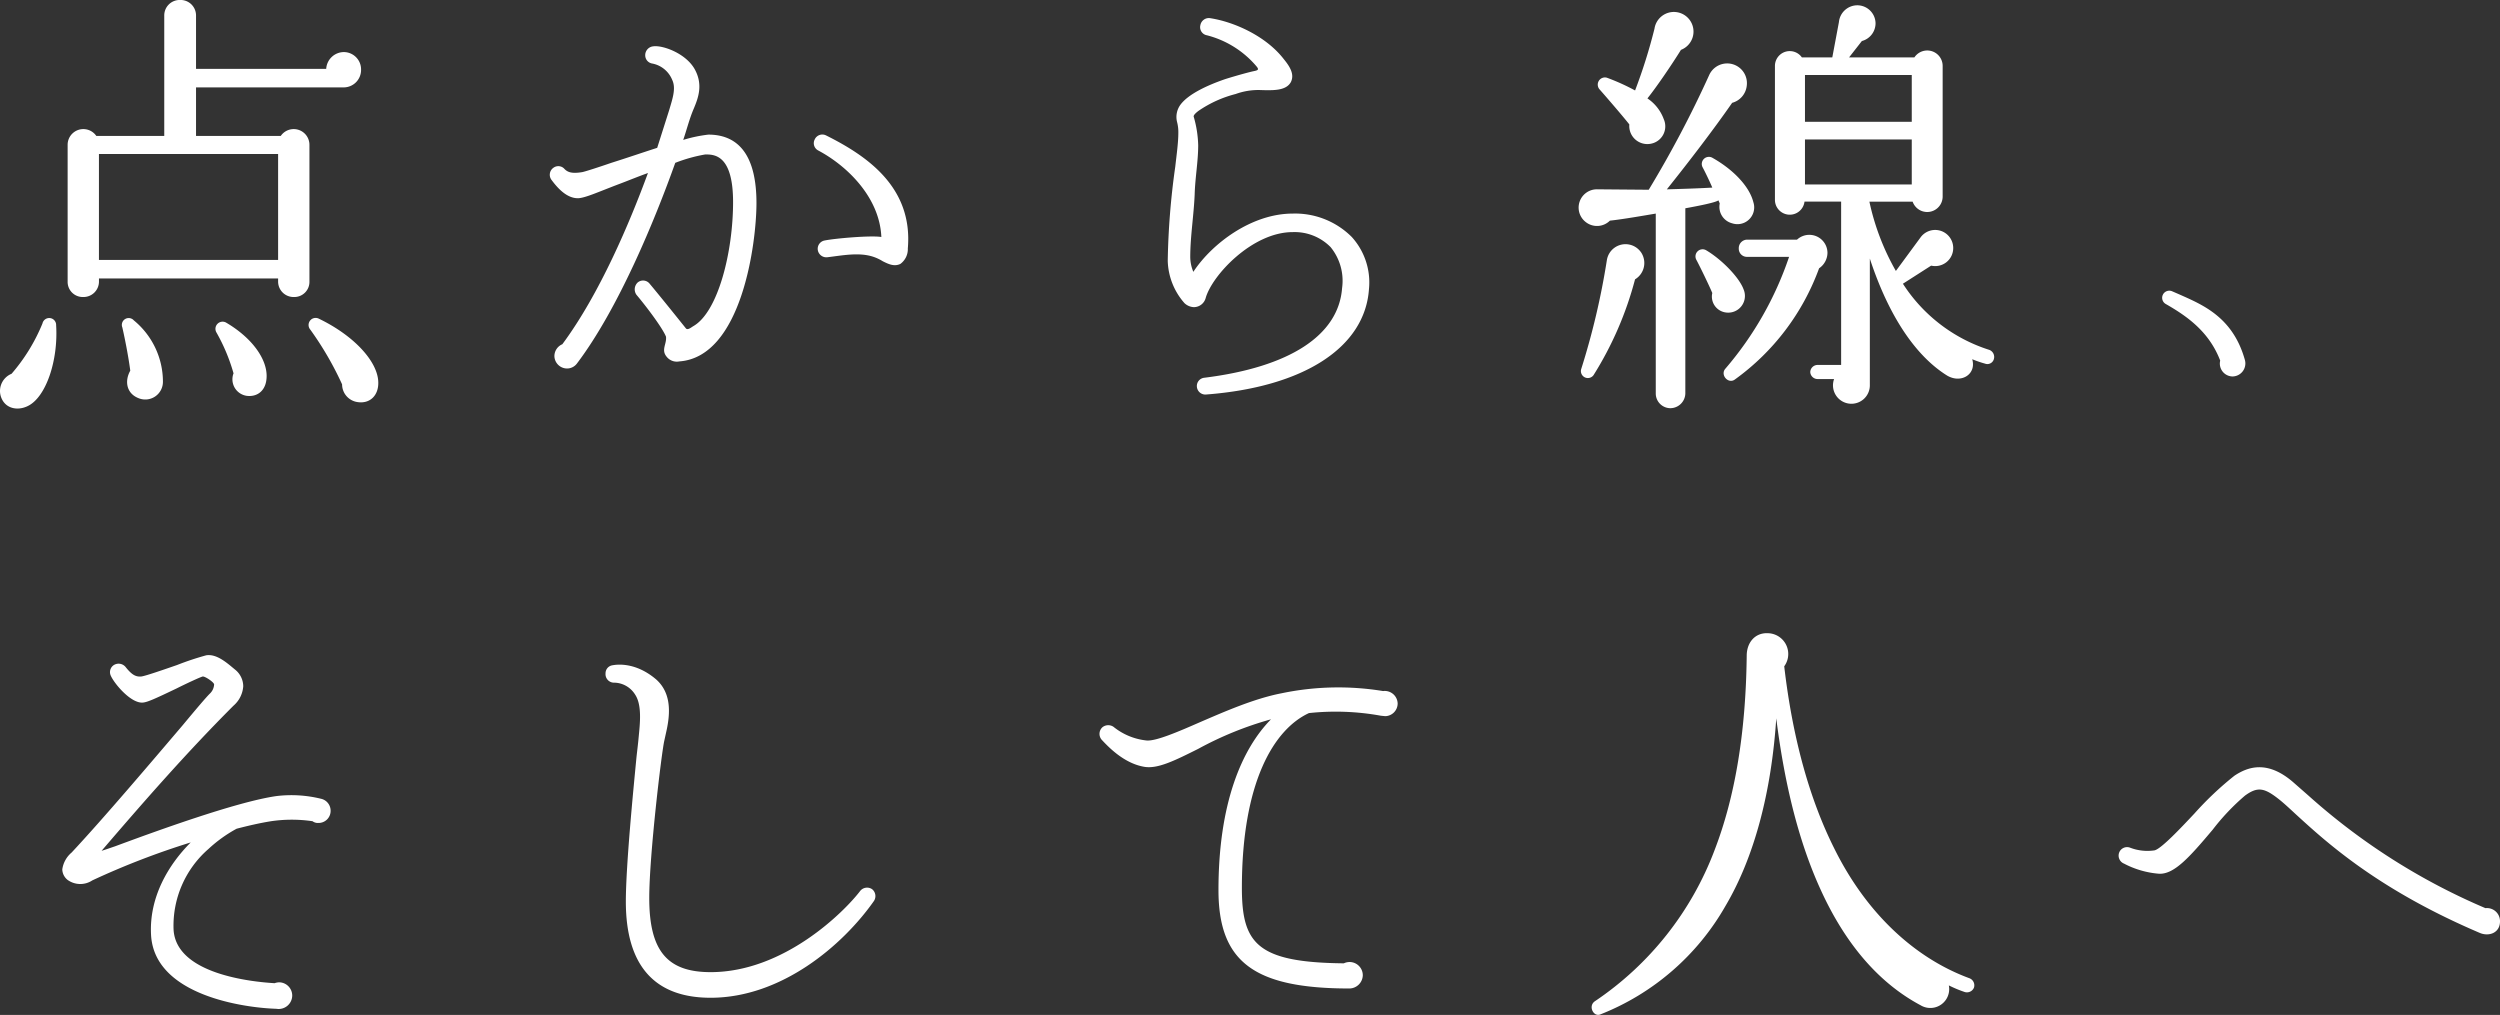 <svg xmlns="http://www.w3.org/2000/svg" width="430.556" height="174.794" viewBox="0 0 430.556 174.794"><rect x="0" y="0" width="430.556" height="174.794" fill="#333333" stroke="none"/><g transform="translate(-294.543 -537.066)"><path d="M67.336-51.756a2.985,2.985,0,0,0-2.964-3.04,3.072,3.072,0,0,0-3.04,2.888H38.912v-9.2a2.661,2.661,0,0,0-2.736-2.66A2.661,2.661,0,0,0,33.44-61.1v20.748h-11.7a2.706,2.706,0,0,0-4.94,1.52v23.56a2.6,2.6,0,0,0,2.66,2.66,2.661,2.661,0,0,0,2.736-2.66v-.532H53.048v.532a2.661,2.661,0,0,0,2.736,2.66,2.6,2.6,0,0,0,2.66-2.66v-23.56a2.706,2.706,0,0,0-4.94-1.52H38.912v-8.36H64.3A3,3,0,0,0,67.336-51.756ZM22.192-37.24H53.048V-19H22.192ZM70.3,2.052c-.076-3.5-4.1-7.98-10.26-10.944a1.218,1.218,0,0,0-1.444,1.9,55.374,55.374,0,0,1,5.472,9.424,3.092,3.092,0,0,0,2.584,3.04C68.856,5.852,70.376,4.332,70.3,2.052ZM33.212,1.976A13.678,13.678,0,0,0,28.2-8.588,1.179,1.179,0,0,0,26.22-7.372C26.676-5.4,27.284-2.28,27.588.076,26.6,1.824,26.9,3.952,28.956,4.788A3.043,3.043,0,0,0,33.212,1.976ZM14.82-7.752a1.192,1.192,0,0,0-2.356-.3A31.364,31.364,0,0,1,7.144.608a3.2,3.2,0,0,0-1.9,3.724c.608,2.28,2.888,2.736,4.712,1.824C13.072,4.636,15.2-1.672,14.82-7.752ZM51.072.988c0-3.04-2.584-6.612-6.992-9.2a1.232,1.232,0,0,0-1.672,1.672A31.722,31.722,0,0,1,45.372.532a2.872,2.872,0,0,0,2.28,3.876C49.476,4.636,51.072,3.5,51.072.988ZM135.432-28.8c0-7.828-2.812-11.78-8.284-11.78a24.339,24.339,0,0,0-4.332.912c.608-1.748,1.064-3.648,1.824-5.4.76-1.824,1.672-4.18.076-6.916-1.6-2.66-5.472-4.028-7.068-3.8a1.533,1.533,0,0,0-1.368,1.672A1.431,1.431,0,0,0,117.5-52.82a4.649,4.649,0,0,1,3.42,2.812c.684,1.444.076,3.192-.532,5.244l-2.052,6.46c-2.356.76-5.016,1.672-7.9,2.584-2.2.76-4.56,1.52-5.016,1.6-1.824.3-2.508,0-3.04-.532a1.409,1.409,0,0,0-1.9-.228,1.467,1.467,0,0,0-.38,2.052c1.064,1.444,2.736,3.344,4.788,3.192,1.292-.152,3.116-.988,6.688-2.356,1.444-.532,3.268-1.292,5.168-1.976-3.116,8.512-8.36,20.9-14.744,29.488a2.232,2.232,0,0,0-1.368,2.052,2.191,2.191,0,0,0,2.2,2.128A2.124,2.124,0,0,0,104.5-1.14c7.144-9.424,13.452-24.776,16.948-34.58a26.7,26.7,0,0,1,5.168-1.444c1.52,0,4.788,0,4.788,8.208,0,8.588-2.584,18.924-6.84,21.356-.38.228-.988.76-1.292.38-1.52-1.9-4.636-5.776-6.232-7.676a1.443,1.443,0,0,0-2.052-.228A1.623,1.623,0,0,0,114.76-13c1.672,1.976,4.484,5.7,5.092,7.22.152,1.292-.912,2.28.152,3.5a2.208,2.208,0,0,0,2.128.76C132.924-2.28,135.432-21.964,135.432-28.8ZM161.5-20.976c.912-10.564-7.068-15.96-14.06-19.456a1.438,1.438,0,0,0-1.976.684,1.407,1.407,0,0,0,.608,1.9c4.864,2.584,10.564,7.98,10.868,14.9-1.748-.3-7.9.228-9.8.608A1.451,1.451,0,0,0,146-20.672a1.492,1.492,0,0,0,1.6,1.216c2.584-.3,5.472-.912,7.98-.076a7.785,7.785,0,0,1,1.6.76c.912.456,1.976.988,3.04.456A3.14,3.14,0,0,0,161.5-20.976Zm79.42,6.992a11.644,11.644,0,0,0-2.964-8.968,13.793,13.793,0,0,0-10.184-4.028c-7.068,0-13.908,5.168-17.1,10.032a6.719,6.719,0,0,1-.532-2.508c0-3.572.608-7.22.76-10.792.076-2.888.608-5.7.608-8.512a19.2,19.2,0,0,0-.76-4.864c-.152-.3.532-.836.836-1.064a20.116,20.116,0,0,1,6.384-2.888,11.459,11.459,0,0,1,4.1-.684c2.356.076,4.56.152,5.4-1.368.684-1.368-.228-2.736-1.216-3.952-3.116-4.028-8.664-6.46-12.768-7.068a1.492,1.492,0,0,0-1.6,1.216,1.416,1.416,0,0,0,1.14,1.748,16.6,16.6,0,0,1,8.436,5.244c.532.608.456.76-.3.912s-2.736.684-4.94,1.368c-3.116,1.064-6.384,2.584-7.752,4.408a3.566,3.566,0,0,0-.608,2.964,6.843,6.843,0,0,1,.228,1.9c0,1.672-.3,3.8-.532,5.852a129.056,129.056,0,0,0-1.292,16.188,11.47,11.47,0,0,0,2.888,7.3,2.533,2.533,0,0,0,1.6.684,2.121,2.121,0,0,0,2.052-1.6c1.14-3.952,8.056-11.324,14.972-11.324a8.694,8.694,0,0,1,6.536,2.584,9.169,9.169,0,0,1,1.976,7.068C235.676-6,227.24-.532,212.572,1.292a1.431,1.431,0,0,0-1.292,1.52,1.463,1.463,0,0,0,1.6,1.368C229.748,2.888,240.236-3.952,240.92-13.984ZM348.536-1.9a1.307,1.307,0,0,0-.76-1.6,27.624,27.624,0,0,1-14.9-11.4l4.864-3.116a3.1,3.1,0,0,0,3.8-3.04,3.109,3.109,0,0,0-5.624-1.824L331.664-17.1a41.655,41.655,0,0,1-4.56-11.932h7.448a2.659,2.659,0,0,0,5.168-.836V-52.44a2.654,2.654,0,0,0-4.864-1.444H323.608l2.2-2.812a3.17,3.17,0,0,0,2.356-3.04,3.147,3.147,0,0,0-3.192-3.116,3.194,3.194,0,0,0-3.116,2.888l-1.14,6.08h-5.244a2.552,2.552,0,0,0-4.636,1.444v23.1a2.555,2.555,0,0,0,5.092.3h6.308V-.912h-4.028A1.266,1.266,0,0,0,316.92.3a1.266,1.266,0,0,0,1.292,1.216h2.812a3.174,3.174,0,1,0,6.156.988V-19.228c3.344,10.184,8.056,16.872,13.3,20.14,2.432,1.444,5.092-.228,4.332-2.812a18.765,18.765,0,0,0,2.2.76A1.161,1.161,0,0,0,348.536-1.9ZM296.248-60.192a3.377,3.377,0,0,0-6.156,1.368,92.445,92.445,0,0,1-3.344,10.64,36.613,36.613,0,0,0-4.864-2.2,1.237,1.237,0,0,0-1.216,2.052c1.14,1.292,4.028,4.636,5.092,6a3.111,3.111,0,0,0,3.572,3.344,3.046,3.046,0,0,0,2.356-4.256,7.3,7.3,0,0,0-2.812-3.572c1.52-1.9,4.028-5.548,5.776-8.36A3.376,3.376,0,0,0,296.248-60.192Zm10.868,31.236c-.684-2.736-3.5-5.624-6.992-7.6a1.226,1.226,0,0,0-1.748,1.6c.456.836,1.292,2.584,1.672,3.5-2.66.152-5.32.228-7.828.3,3.952-4.94,8.132-10.412,11.248-14.9a3.421,3.421,0,0,0,2.508-2.888,3.4,3.4,0,0,0-6.46-1.9A188.359,188.359,0,0,1,289.1-31.084l-8.816-.076a3.149,3.149,0,0,0-2.052,5.624,3.138,3.138,0,0,0,4.18-.228c2.2-.228,6.08-.912,7.9-1.216V4.028a2.53,2.53,0,0,0,2.508,2.508,2.6,2.6,0,0,0,2.584-2.508v-31.92c2.508-.456,5.168-.988,5.7-1.368l.228.532a2.918,2.918,0,0,0,2.128,3.42A2.886,2.886,0,0,0,307.116-28.956Zm8.892-21.888H334.4v8.056H316.008Zm0,11.1H334.4V-32H316.008Zm3.876,19.532a3.125,3.125,0,0,0-5.244-2.28h-8.588a1.461,1.461,0,0,0-1.444,1.52,1.4,1.4,0,0,0,1.444,1.444h7.22A58.019,58.019,0,0,1,302.328-.3c-.988,1.064.456,2.736,1.6,1.9A40.8,40.8,0,0,0,318.44-17.556,3.274,3.274,0,0,0,319.884-20.216Zm-32.148-.152a3.251,3.251,0,0,0-5.852,1.444,127.465,127.465,0,0,1-4.408,18.7A1.2,1.2,0,0,0,279.6.836a59.413,59.413,0,0,0,7.144-16.492A3.282,3.282,0,0,0,287.736-20.368Zm17.708,6.46c-.76-2.128-3.876-5.244-6.46-6.764A1.224,1.224,0,0,0,297.312-19c.608,1.14,2.128,4.256,2.736,5.7a2.756,2.756,0,0,0,2.28,3.344A2.877,2.877,0,0,0,305.444-13.908ZM391.78-1.748c-2.052-7.372-7.22-9.5-11.324-11.324L379.24-13.6a1.232,1.232,0,0,0-1.6.608,1.228,1.228,0,0,0,.532,1.6c3.724,2.128,7.448,4.788,9.348,9.728a2.22,2.22,0,0,0,2.128,2.736A2.246,2.246,0,0,0,391.78-1.748Z" transform="translate(289.391 600.83)" fill="#fff"/><path d="M62.092-30.172a2.108,2.108,0,0,0-1.672-2.052,21.365,21.365,0,0,0-7.676-.456c-6.916.988-21.052,6.156-27.816,8.664-.684.228-1.748.608-2.28.76,7.3-8.512,14.744-17.024,22.724-25A4.853,4.853,0,0,0,47.044-51.6,3.709,3.709,0,0,0,45.6-54.492c-1.292-1.064-3.116-2.736-4.94-2.432a49.119,49.119,0,0,0-5.016,1.672c-2.2.76-5.472,1.9-6.156,1.976-.912.076-1.6-.228-2.736-1.672A1.561,1.561,0,0,0,25.08-55.4a1.446,1.446,0,0,0-.912,1.824c.456,1.292,3.5,5.016,5.624,4.788.76-.076,1.976-.608,5.776-2.432,1.672-.836,3.952-1.9,4.484-2.052.38-.076,1.976.988,1.976,1.368a2.344,2.344,0,0,1-.76,1.6c-.684.684-2.356,2.66-4.636,5.4C31.464-38.836,22.952-28.8,17.48-22.952a4.638,4.638,0,0,0-1.6,2.888A2.38,2.38,0,0,0,16.8-18.24a3.743,3.743,0,0,0,4.256.076A134.529,134.529,0,0,1,38-24.7c-3.876,3.876-7.144,9.424-6.84,15.808C31.616,1.748,47.5,3.8,52.744,3.952a2.338,2.338,0,0,0,2.736-2.28A2.286,2.286,0,0,0,53.2-.608a2.7,2.7,0,0,0-.76.152c-3.8-.228-17.1-1.52-17.4-9.348a17.51,17.51,0,0,1,6-13.756,23.853,23.853,0,0,1,4.864-3.5c2.052-.532,4.028-.988,5.928-1.292a24.492,24.492,0,0,1,7.144,0,1.527,1.527,0,0,0,.988.3A2.078,2.078,0,0,0,62.092-30.172Zm93.556,15.58a1.524,1.524,0,0,0-.3-2.052,1.524,1.524,0,0,0-2.052.3c-2.66,3.5-13.072,13.984-25.764,13.984-7.524,0-10.564-3.724-10.564-12.768,0-7.372,2.128-25.08,2.584-27.056l.3-1.368c.608-2.66,1.216-6.612-1.672-9.2-3.192-2.736-6.232-2.736-7.676-2.432a1.392,1.392,0,0,0-1.064,1.368,1.463,1.463,0,0,0,1.368,1.6,4.327,4.327,0,0,1,3.724,2.052c1.216,1.824.836,5.016.608,7.372-.076.912-.3,2.736-.38,3.5-.532,5.548-1.824,18.62-1.824,24.776,0,11.02,4.94,16.568,14.592,16.568C139.688,2.052,150.252-6.916,155.648-14.592ZM245.86-48.64a2.225,2.225,0,0,0-2.508-2.128,47.775,47.775,0,0,0-17.48.38c-4.712.912-9.728,3.116-14.136,5.016-3.648,1.6-7.524,3.268-9.12,3.116a10.845,10.845,0,0,1-5.7-2.356,1.6,1.6,0,0,0-1.9.076,1.547,1.547,0,0,0-.152,2.128c1.064,1.14,3.876,4.18,7.524,4.712,2.28.3,5.168-1.14,9.12-3.116a59.148,59.148,0,0,1,12.54-5.092C219.032-40.812,215-31.464,215-16.492,215-4.1,221.16.456,237.576.456a2.338,2.338,0,0,0,2.28-2.28,2.286,2.286,0,0,0-2.28-2.28,2.34,2.34,0,0,0-.988.228c-14.972-.152-17.556-3.42-17.556-13,0-18.392,5.624-27.36,11.552-30.1a43.528,43.528,0,0,1,12.388.456l.76.076A2.191,2.191,0,0,0,245.86-48.64ZM345.116.3a1.307,1.307,0,0,0-.76-1.6c-9.12-3.344-17.632-10.868-23.332-22.42-4.18-8.36-7.144-18.848-8.588-31.312a3.582,3.582,0,0,0-2.888-5.7c-2.128-.076-3.572,1.6-3.572,3.876-.152,13.376-2.052,24.472-5.548,33.516a54.553,54.553,0,0,1-20.6,25.992c-1.216.836-.228,2.736.912,2.28a42.916,42.916,0,0,0,21.584-18.7c4.94-8.36,7.9-19.532,8.74-32.3,1.52,12.084,4.1,21.736,7.6,29.412C323.152-6.764,329.08-.3,335.92,3.344a3.249,3.249,0,0,0,4.864-3.42,21.035,21.035,0,0,0,2.736,1.14A1.307,1.307,0,0,0,345.116.3Zm90.592-11.4a2.256,2.256,0,0,0-2.508-2.28,110.274,110.274,0,0,1-30.476-19.38l-2.508-2.2c-4.56-4.028-7.98-2.736-10.26-1.216a55.577,55.577,0,0,0-6.84,6.46c-2.28,2.432-5.776,6.156-6.916,6.384a8.284,8.284,0,0,1-4.18-.456,1.458,1.458,0,0,0-1.9.836,1.485,1.485,0,0,0,.836,1.9,15.559,15.559,0,0,0,6.08,1.748c2.584.076,5.168-2.812,9.2-7.6a38.531,38.531,0,0,1,5.548-5.852c2.2-1.6,3.344-1.368,5.928.684.76.608,1.672,1.444,2.812,2.508,5.244,4.788,14.06,12.92,31.692,20.444C433.808-8.436,435.708-9.12,435.708-11.1Z" transform="translate(289.391 706.85)" fill="#fff"/></g></svg>